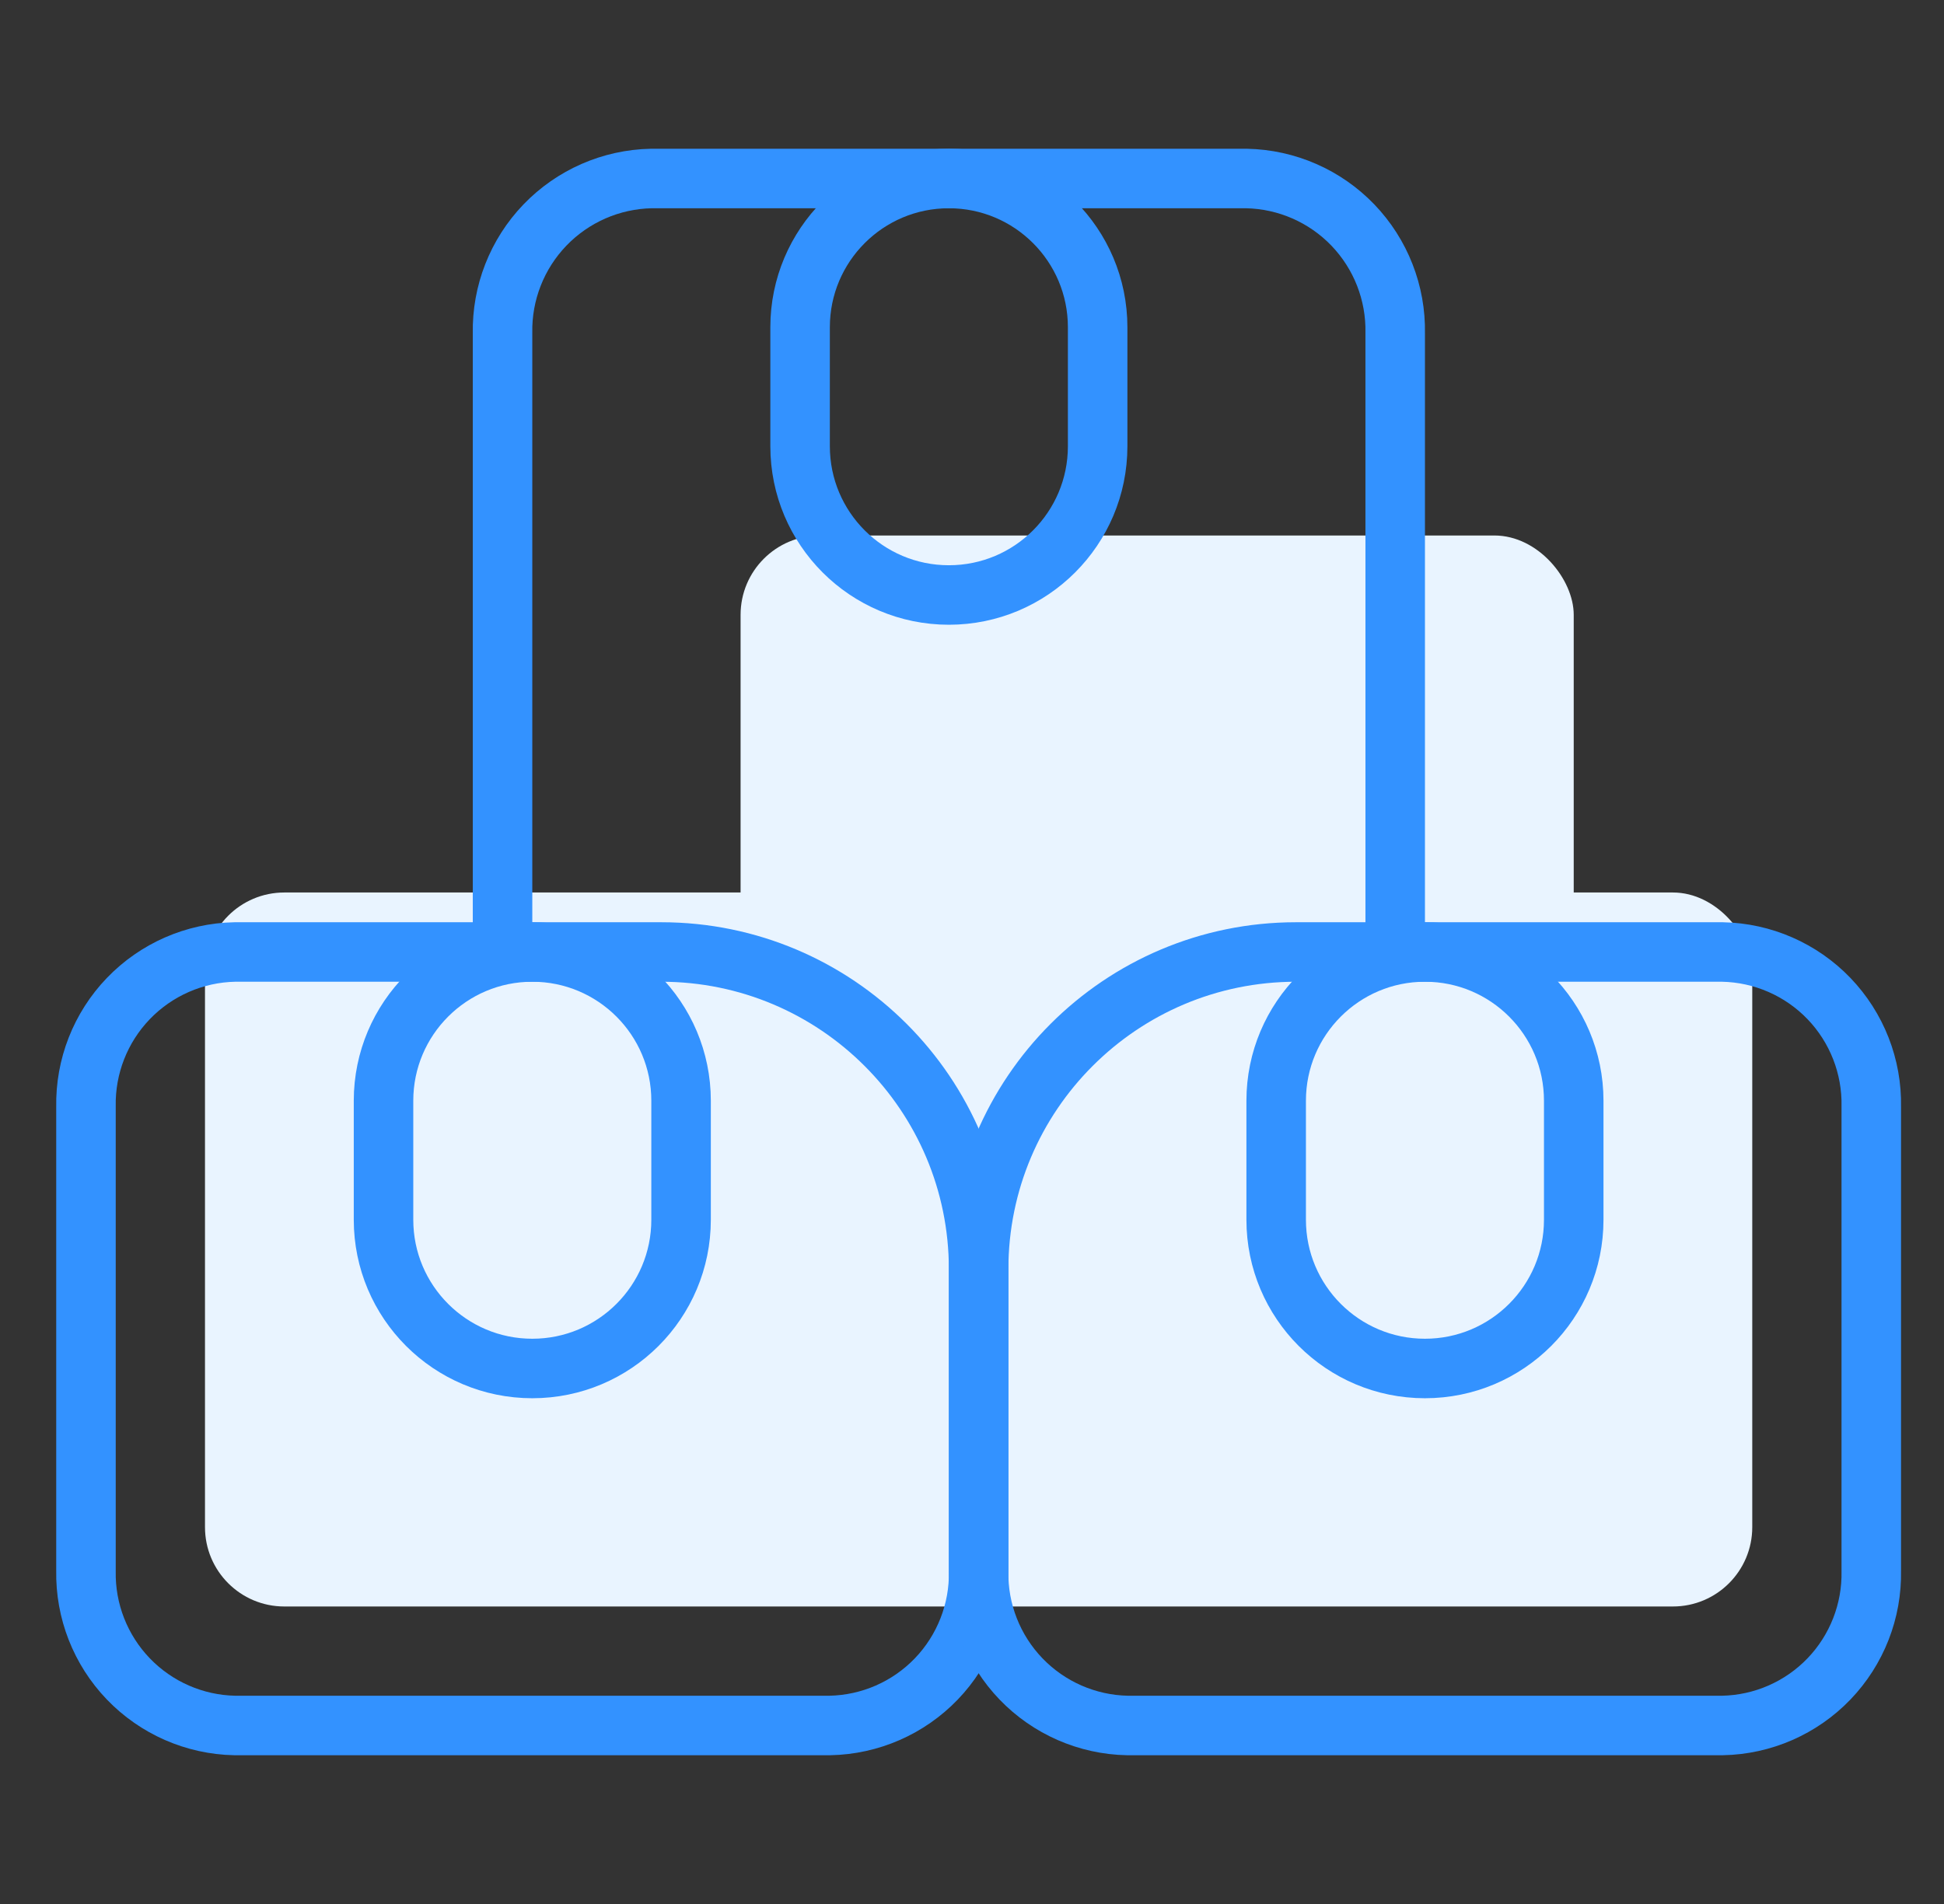 <?xml version="1.0" encoding="UTF-8"?> <svg xmlns="http://www.w3.org/2000/svg" width="49" height="48" viewBox="0 0 49 48" fill="none"><rect x="0" y="0" width="49" height="48" fill="#333333" stroke="none"/><rect x="23.167" y="22.5" width="21" height="18" rx="2" fill="#E9F4FF"></rect><path d="M5.167 24.5C5.167 23.395 6.062 22.5 7.167 22.5H24.167C25.272 22.5 26.167 23.395 26.167 24.5V38.5C26.167 39.605 25.272 40.5 24.167 40.5H7.167C6.062 40.5 5.167 39.605 5.167 38.5V24.5Z" fill="#E9F4FF"></path><rect x="18.667" y="13.5" width="21" height="18" rx="2" fill="#E9F4FF"></rect><path d="M24.667 32C24.667 27.582 21.085 24 16.667 24H5.917C4.903 24.02 3.938 24.443 3.235 25.174C2.532 25.905 2.148 26.886 2.167 27.9V39.6C2.148 40.614 2.532 41.595 3.235 42.326C3.938 43.057 4.903 43.48 5.917 43.5H20.917C21.932 43.48 22.897 43.058 23.6 42.327C24.303 41.595 24.687 40.614 24.667 39.6V32Z" stroke="#3392FF" stroke-width="1.5"></path><path d="M9.667 27.75C9.667 25.679 11.346 24 13.417 24V24C15.488 24 17.167 25.679 17.167 27.75V30.75C17.167 32.821 15.488 34.5 13.417 34.5V34.5C11.346 34.5 9.667 32.821 9.667 30.75V27.75Z" stroke="#3392FF" stroke-width="1.5"></path><path d="M35.167 24V8.4C35.187 7.386 34.803 6.405 34.1 5.673C33.397 4.942 32.432 4.52 31.417 4.5H16.417C15.403 4.52 14.438 4.943 13.735 5.674C13.032 6.405 12.648 7.386 12.667 8.4V24" stroke="#3392FF" stroke-width="1.5"></path><path d="M20.167 8.25C20.167 6.179 21.846 4.5 23.917 4.5V4.5C25.988 4.5 27.667 6.179 27.667 8.25V11.25C27.667 13.321 25.988 15 23.917 15V15C21.846 15 20.167 13.321 20.167 11.25V8.25Z" stroke="#3392FF" stroke-width="1.5"></path><path d="M32.667 24C28.249 24 24.667 27.582 24.667 32V39.6C24.648 40.614 25.032 41.595 25.735 42.326C26.438 43.057 27.403 43.48 28.417 43.5H43.417C44.432 43.48 45.397 43.058 46.1 42.327C46.803 41.595 47.187 40.614 47.167 39.6V27.9C47.187 26.886 46.803 25.905 46.1 25.173C45.397 24.442 44.432 24.02 43.417 24H32.667Z" stroke="#3392FF" stroke-width="1.5"></path><path d="M32.167 27.75C32.167 25.679 33.846 24 35.917 24V24C37.988 24 39.667 25.679 39.667 27.75V30.75C39.667 32.821 37.988 34.5 35.917 34.5V34.5C33.846 34.5 32.167 32.821 32.167 30.75V27.75Z" stroke="#3392FF" stroke-width="1.5"></path></svg> 